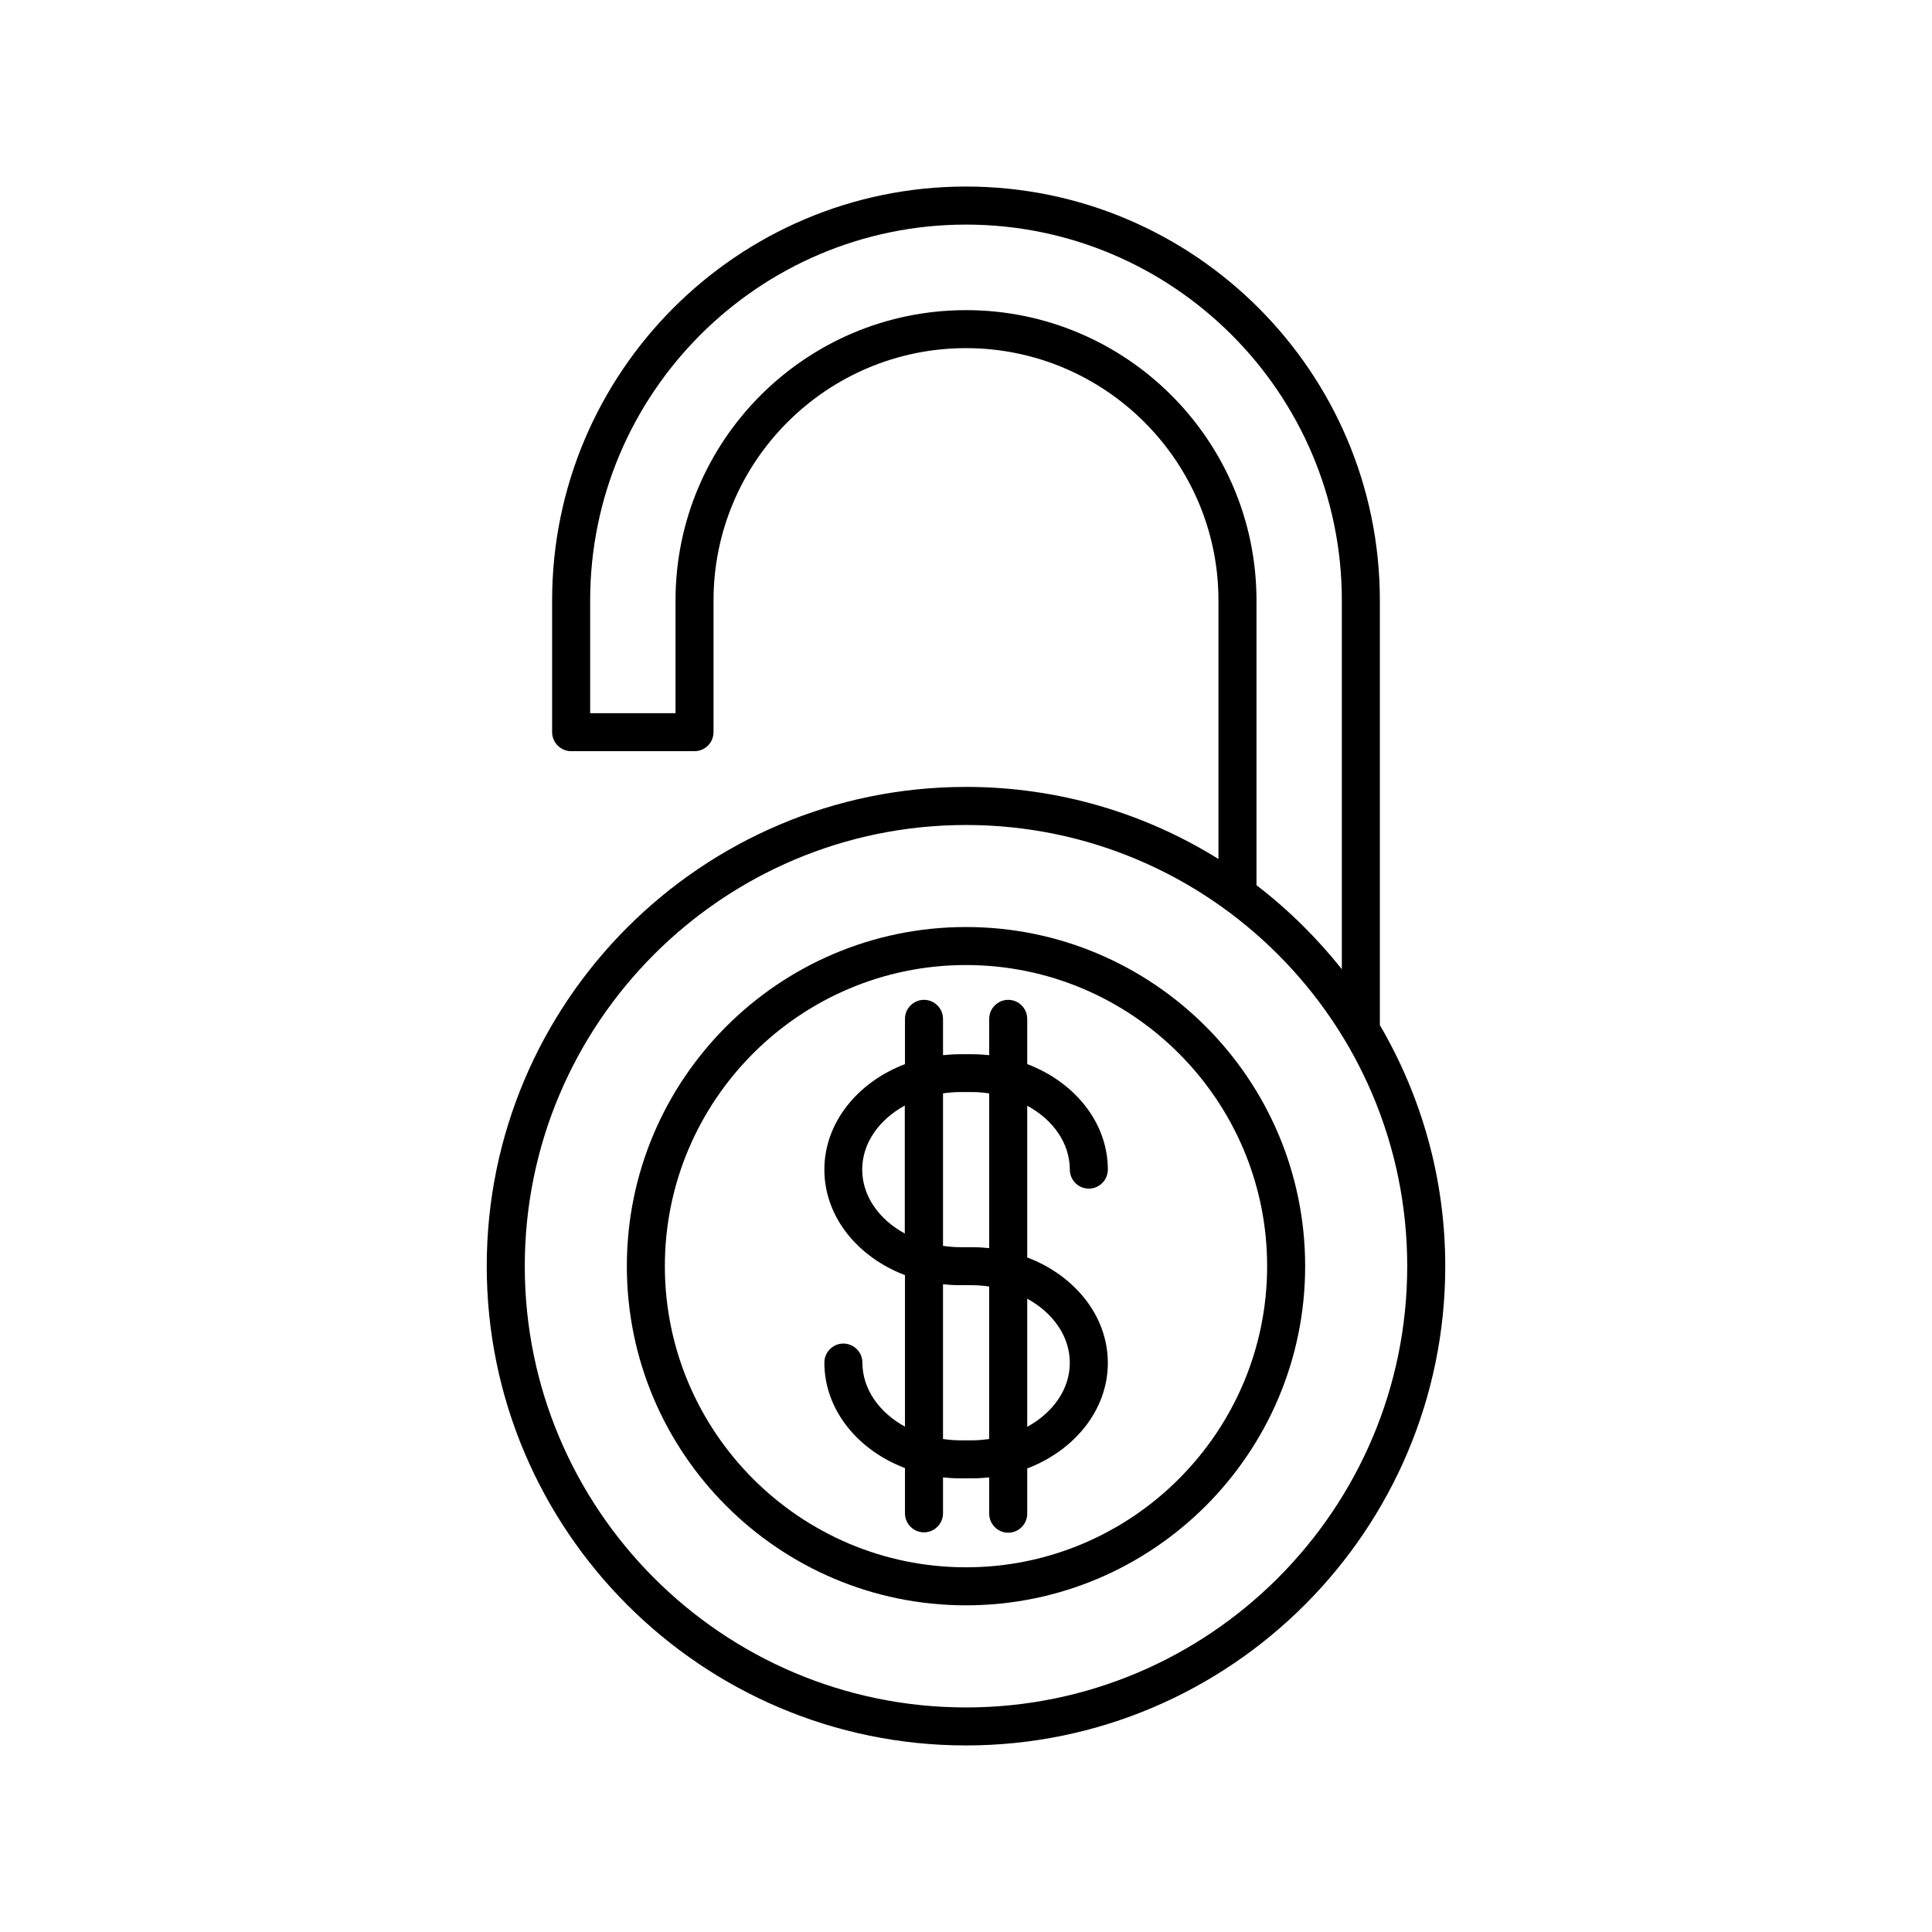 <?xml version="1.0" encoding="UTF-8"?>
<!-- Uploaded to: SVG Find, www.svgrepo.com, Generator: SVG Find Mixer Tools -->
<svg fill="#000000" width="800px" height="800px" version="1.1" viewBox="144 144 512 512" xmlns="http://www.w3.org/2000/svg">
 <g>
  <path d="m427.51 453.96c0 2.769 2.266 5.039 5.039 5.039 2.769 0 5.039-2.266 5.039-5.039 0-12.445-8.766-23.176-21.363-27.961v-11.992c0-2.769-2.266-5.039-5.039-5.039-2.769 0-5.039 2.266-5.039 5.039v9.621c-1.461-0.152-2.973-0.25-4.484-0.25h-3.273c-1.512 0-3.023 0.102-4.484 0.25v-9.621c0-2.769-2.266-5.039-5.039-5.039-2.769 0-5.039 2.266-5.039 5.039v11.992c-12.543 4.785-21.363 15.516-21.363 27.961 0 12.445 8.766 23.176 21.363 27.961v40.152c-6.801-3.727-11.285-9.926-11.285-16.977 0-2.769-2.266-5.039-5.039-5.039-2.769 0-5.039 2.266-5.039 5.039 0 12.445 8.766 23.176 21.363 27.961v11.992c0 2.769 2.266 5.039 5.039 5.039 2.769 0 5.039-2.266 5.039-5.039v-9.523c1.461 0.152 2.973 0.25 4.484 0.25h3.273c1.512 0 3.023-0.102 4.484-0.25v9.621c0 2.769 2.266 5.039 5.039 5.039 2.769 0 5.039-2.266 5.039-5.039v-11.992c12.543-4.785 21.363-15.516 21.363-27.961 0-12.445-8.766-23.176-21.363-27.961v-40.203c6.801 3.68 11.285 9.875 11.285 16.93zm-55.016 0c0-7.055 4.484-13.25 11.285-16.977v33.906c-6.805-3.68-11.285-9.926-11.285-16.93zm29.168 71.742h-3.273c-1.562 0-3.023-0.152-4.484-0.352v-41.012c1.461 0.152 2.973 0.25 4.484 0.25h3.273c1.562 0 3.023 0.152 4.484 0.352v40.406c-1.461 0.203-2.973 0.355-4.484 0.355zm25.848-20.555c0 7.055-4.484 13.25-11.285 16.977v-33.957c6.801 3.731 11.285 9.926 11.285 16.98zm-21.363-30.379c-1.461-0.152-2.973-0.25-4.484-0.25h-3.273c-1.562 0-3.023-0.152-4.484-0.352v-40.41c1.461-0.203 2.973-0.352 4.484-0.352h3.273c1.562 0 3.023 0.152 4.484 0.352z"/>
  <path d="m400 389.67c-49.574 0-89.879 40.305-89.879 89.879s40.305 89.879 89.879 89.879 89.879-40.305 89.879-89.879-40.305-89.879-89.879-89.879zm0 169.68c-43.984 0-79.805-35.82-79.805-79.805 0-43.98 35.82-79.801 79.805-79.801s79.805 35.82 79.805 79.805c-0.004 43.98-35.824 79.801-79.805 79.801z"/>
  <path d="m400 352.54c-70.031 0-127.01 56.98-127.01 127.01 0 70.027 56.98 127.01 127.01 127.01s127.01-56.98 127.01-127.01c0-23.277-6.348-45.09-17.332-63.883v-112.55c0-60.457-49.172-109.68-109.68-109.68s-109.68 49.223-109.68 109.68v34.914c0 2.769 2.266 5.039 5.039 5.039h32.695c2.769 0 5.039-2.266 5.039-5.039v-34.914c0-36.879 30.027-66.855 66.906-66.855s66.906 30.027 66.906 66.855v68.52c-19.449-12.094-42.371-19.098-66.906-19.098zm0 243.95c-64.488 0-116.93-52.445-116.93-116.93-0.004-64.488 52.445-116.93 116.93-116.93s116.93 52.445 116.93 116.93-52.449 116.93-116.93 116.93zm0-370.3c-42.473 0-76.98 34.512-76.98 76.934v29.875h-22.621v-29.875c-0.004-54.918 44.684-99.605 99.602-99.605 54.914 0 99.602 44.688 99.602 99.602v97.738c-6.602-8.312-14.207-15.82-22.621-22.27v-75.465c0-42.422-34.512-76.934-76.98-76.934z"/>
 </g>
</svg>
